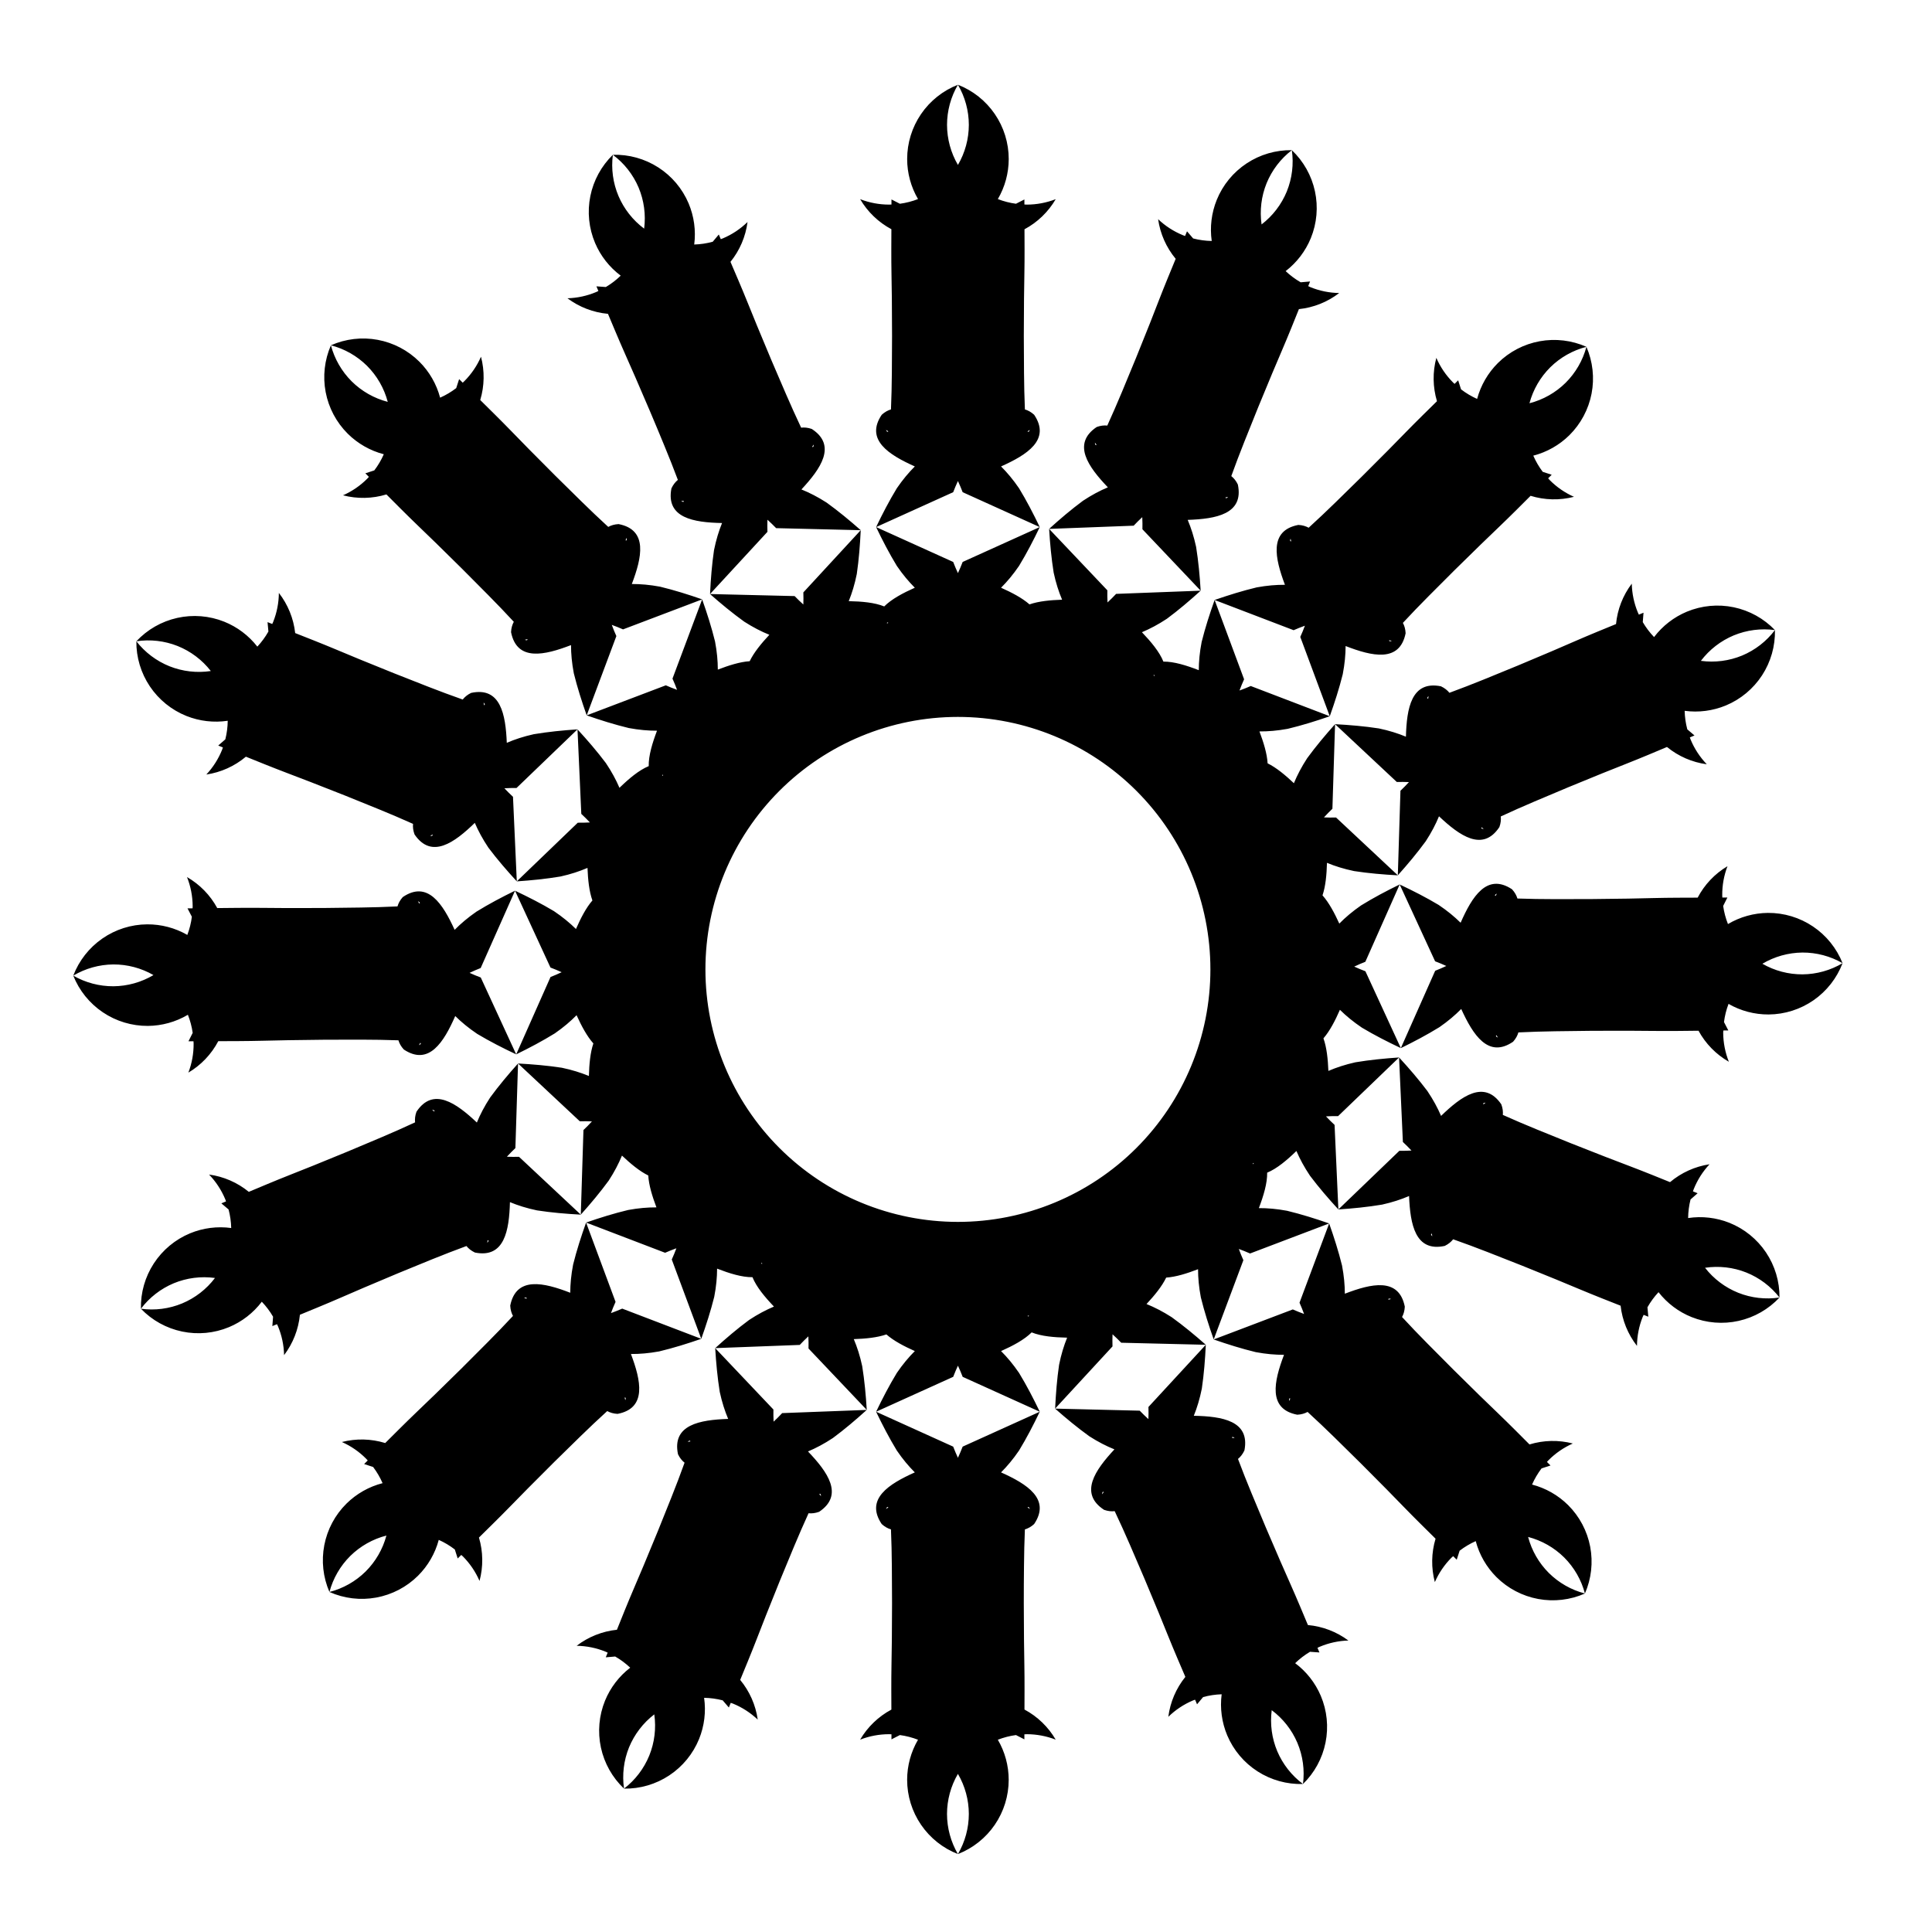 <?xml version="1.0" encoding="UTF-8"?>
<!-- Uploaded to: SVG Repo, www.svgrepo.com, Generator: SVG Repo Mixer Tools -->
<svg fill="#000000" width="800px" height="800px" version="1.1" viewBox="144 144 512 512" xmlns="http://www.w3.org/2000/svg">
 <path d="m397.86 166.46c1.887 3.223 2.887 6.894 2.891 10.629-0.008 3.734-1.004 7.398-2.891 10.621-1.883-3.223-2.879-6.887-2.887-10.621 0.004-3.734 1.004-7.406 2.887-10.629zm0 0c-3.961 1.543-7.367 4.25-9.77 7.762-2.402 3.516-3.684 7.668-3.684 11.926 0.004 3.727 0.996 7.391 2.879 10.609-1.551 0.602-3.16 1.016-4.805 1.238l-2.231-1.137c0.004 0.445-0.008 0.895-0.004 1.34-0.207 0.012-0.414 0.02-0.625 0.023-2.625 0-5.227-0.488-7.676-1.445 1.973 3.371 4.84 6.125 8.281 7.965-0.012 1.77-0.008 3.535-0.02 5.301-0.02 4.375 0.098 8.746 0.145 13.121 0.066 6.527 0.074 13.055 0 19.582-0.031 3.254-0.094 6.508-0.234 9.754-0.824 0.246-1.633 0.676-2.453 1.422-4.469 6.644 1.938 10.629 8.773 13.688-1.625 1.621-3.199 3.492-4.773 5.793-2.019 3.324-3.809 6.777-5.488 10.281l20.43-9.246c0.379-0.996 0.805-1.984 1.254-2.961 0.453 0.977 0.875 1.965 1.254 2.961l20.434 9.246c-1.68-3.504-3.469-6.957-5.488-10.281-1.574-2.301-3.148-4.172-4.773-5.793 6.836-3.059 13.246-7.043 8.777-13.688-0.82-0.746-1.633-1.176-2.457-1.422-0.141-3.246-0.203-6.5-0.234-9.754-0.074-6.527-0.066-13.055 0-19.582 0.047-4.375 0.164-8.746 0.145-13.121-0.012-1.758-0.008-3.519-0.02-5.281 3.445-1.844 6.312-4.609 8.281-7.984-2.449 0.957-5.051 1.445-7.676 1.445-0.211-0.008-0.418-0.02-0.625-0.031 0.004-0.445-0.008-0.891-0.004-1.332l-2.231 1.137c-1.645-0.223-3.254-0.637-4.805-1.238 1.883-3.219 2.879-6.879 2.883-10.609 0-4.258-1.285-8.414-3.688-11.926-2.398-3.512-5.805-6.219-9.773-7.762zm21.688 117.22-20.434 9.242c-0.379 0.996-0.801 1.984-1.254 2.961-0.449-0.977-0.875-1.965-1.254-2.961l-20.43-9.242c1.68 3.504 3.469 6.953 5.488 10.277 1.574 2.305 3.148 4.172 4.773 5.797-3.133 1.398-6.16 3-8.109 4.957-2.559-1.043-5.973-1.332-9.402-1.398 0.863-2.129 1.582-4.465 2.133-7.199 0.562-3.848 0.859-7.723 1.043-11.605l-15.207 16.484c0.039 1.062 0.035 2.133 0 3.207-0.797-0.723-1.574-1.461-2.309-2.231l-22.418-0.543-0.004 0.004c2.914 2.57 5.91 5.043 9.062 7.316 2.348 1.508 4.531 2.621 6.66 3.481-2.113 2.273-4.09 4.664-5.211 7-2.586 0.168-5.543 1.109-8.445 2.227-0.004-2.297-0.219-4.734-0.742-7.473-0.93-3.777-2.113-7.477-3.41-11.141l-7.863 21.004c0.441 0.969 0.84 1.961 1.211 2.969-1.008-0.367-2.008-0.762-2.981-1.195l-20.965 7.961v0.004c3.668 1.281 7.375 2.441 11.156 3.356 2.742 0.508 5.18 0.715 7.477 0.707-1.238 3.266-2.25 6.598-2.199 9.387-2.586 1.062-5.246 3.316-7.75 5.746-0.906-2.109-2.059-4.266-3.613-6.578-2.34-3.109-4.875-6.051-7.508-8.91l1.008 22.398c0.785 0.723 1.539 1.484 2.277 2.266-1.07 0.059-2.144 0.086-3.211 0.07l-16.16 15.543v0.004c3.879-0.262 7.742-0.648 11.578-1.289 2.723-0.605 5.047-1.375 7.156-2.281 0.125 3.106 0.434 6.188 1.305 8.629-1.699 1.957-3.109 4.719-4.359 7.562-1.637-1.613-3.519-3.172-5.832-4.731-3.336-1.992-6.801-3.758-10.316-5.414l9.391 20.363c1 0.371 1.984 0.789 2.965 1.234-0.973 0.457-1.957 0.891-2.949 1.273l-9.098 20.496v0.004c3.492-1.707 6.926-3.519 10.234-5.562 2.293-1.59 4.156-3.18 5.766-4.816 1.285 2.82 2.731 5.555 4.453 7.484-0.832 2.449-1.102 5.527-1.184 8.625-2.125-0.875-4.457-1.617-7.188-2.188-3.84-0.586-7.715-0.914-11.594-1.125l16.375 15.32c1.062-0.031 2.137-0.016 3.211 0.027-0.727 0.793-1.477 1.559-2.25 2.293l-0.703 22.414c2.594-2.894 5.094-5.871 7.391-9.008 1.523-2.336 2.644-4.512 3.519-6.637 2.262 2.137 4.641 4.129 6.969 5.269 0.152 2.582 1.07 5.547 2.164 8.453-2.297-0.012-4.734 0.188-7.481 0.691-3.781 0.902-7.488 2.059-11.16 3.332l20.941 8.008c0.977-0.43 1.977-0.824 2.988-1.191-0.375 1.008-0.781 2.008-1.223 2.977l7.816 21.02c1.305-3.66 2.496-7.359 3.438-11.129 0.531-2.738 0.75-5.176 0.758-7.473 3.258 1.262 6.582 2.301 9.375 2.269 1.043 2.59 3.281 5.262 5.691 7.785-2.117 0.891-4.281 2.027-6.609 3.566-3.125 2.316-6.082 4.836-8.961 7.445l22.406-0.848c0.727-0.781 1.496-1.535 2.281-2.269 0.051 1.074 0.07 2.152 0.043 3.219l15.434 16.27c-0.234-3.879-0.59-7.75-1.203-11.59-0.586-2.727-1.34-5.051-2.234-7.168 3.106-0.105 6.195-0.395 8.641-1.246 1.945 1.715 4.699 3.144 7.535 4.414-1.625 1.621-3.199 3.492-4.773 5.797-2.019 3.324-3.809 6.773-5.488 10.277l20.43-9.246c0.379-0.996 0.805-1.98 1.254-2.957 0.453 0.977 0.875 1.961 1.254 2.957l20.434 9.246c-1.68-3.504-3.469-6.953-5.488-10.277-1.574-2.305-3.148-4.176-4.773-5.797 3.133-1.402 6.16-3 8.109-4.953 2.559 1.039 5.973 1.328 9.402 1.398-0.863 2.125-1.582 4.465-2.133 7.199-0.562 3.844-0.863 7.719-1.047 11.598l15.203-16.477c-0.039-1.066-0.027-2.137 0.008-3.211 0.797 0.723 1.57 1.465 2.305 2.234l22.418 0.543c-2.914-2.57-5.91-5.051-9.062-7.324-2.348-1.504-4.523-2.613-6.652-3.473 2.117-2.277 4.09-4.672 5.211-7.008 2.586-0.168 5.543-1.105 8.445-2.223 0.004 2.297 0.219 4.734 0.742 7.473 0.93 3.773 2.109 7.473 3.406 11.137l7.863-21c-0.441-0.969-0.836-1.965-1.207-2.973 1.008 0.367 2.004 0.762 2.977 1.199l20.965-7.961c-3.668-1.281-7.375-2.445-11.156-3.359-2.742-0.512-5.176-0.715-7.473-0.707 1.238-3.266 2.25-6.602 2.199-9.391 2.586-1.062 5.246-3.316 7.75-5.746 0.906 2.109 2.059 4.262 3.613 6.578 2.34 3.106 4.879 6.051 7.508 8.91l-1.008-22.402c-0.785-0.719-1.539-1.477-2.277-2.258 1.07-0.059 2.144-0.09 3.211-0.07l16.16-15.543c-3.879 0.262-7.742 0.641-11.578 1.281-2.723 0.609-5.047 1.379-7.156 2.285-0.125-3.109-0.438-6.199-1.309-8.637 1.699-1.957 3.117-4.715 4.363-7.562 1.637 1.613 3.519 3.176 5.832 4.734 3.336 1.992 6.797 3.758 10.312 5.414l-9.387-20.363c-1-0.371-1.984-0.789-2.965-1.234 0.973-0.457 1.957-0.891 2.949-1.277l9.098-20.492c-3.492 1.703-6.926 3.519-10.234 5.559-2.293 1.59-4.156 3.176-5.766 4.812-1.285-2.816-2.734-5.547-4.453-7.481 0.832-2.445 1.098-5.523 1.184-8.621 2.121 0.879 4.453 1.613 7.184 2.184 3.84 0.59 7.719 0.918 11.598 1.129l-16.379-15.328c-1.062 0.035-2.133 0.02-3.207-0.023 0.727-0.789 1.473-1.562 2.246-2.293l0.703-22.414c-2.594 2.898-5.09 5.871-7.387 9.012-1.523 2.336-2.648 4.512-3.523 6.633-2.262-2.133-4.637-4.125-6.965-5.266-0.152-2.586-1.07-5.547-2.164-8.457 2.297 0.012 4.731-0.184 7.477-0.688 3.781-0.906 7.492-2.062 11.164-3.336l-20.945-8.012c-0.977 0.434-1.973 0.828-2.984 1.191 0.375-1.004 0.777-2.004 1.219-2.973l-7.812-21.02c-1.305 3.66-2.496 7.359-3.438 11.133-0.531 2.738-0.75 5.176-0.758 7.473-3.254-1.262-6.582-2.301-9.375-2.273-1.043-2.59-3.281-5.262-5.691-7.785 2.117-0.891 4.281-2.027 6.609-3.562 3.125-2.316 6.082-4.84 8.961-7.449l-22.41 0.848c-0.727 0.781-1.492 1.535-2.277 2.269-0.051-1.074-0.074-2.148-0.047-3.215l-15.43-16.273c0.234 3.879 0.59 7.754 1.203 11.59 0.586 2.727 1.34 5.055 2.234 7.172-3.109 0.102-6.195 0.391-8.641 1.242-1.945-1.711-4.695-3.144-7.535-4.414 1.625-1.625 3.199-3.492 4.773-5.797 2.019-3.324 3.809-6.773 5.488-10.277zm2.477 0.484 22.41-0.852c0.727-0.777 1.492-1.531 2.277-2.262 0.051 1.074 0.07 2.148 0.043 3.211l15.434 16.273c-0.234-3.883-0.59-7.75-1.203-11.59-0.59-2.727-1.34-5.055-2.234-7.168 7.484-0.254 14.926-1.523 13.297-9.363-0.48-1-1.07-1.707-1.742-2.242 1.098-3.062 2.266-6.098 3.465-9.121 2.394-6.074 4.867-12.113 7.391-18.137 1.691-4.031 3.453-8.039 5.09-12.094 0.652-1.637 1.32-3.266 1.973-4.898 3.887-0.406 7.582-1.883 10.68-4.266-2.625-0.039-5.223-0.57-7.652-1.562-0.188-0.086-0.375-0.172-0.562-0.266 0.168-0.406 0.324-0.824 0.496-1.23l-2.496 0.211c-1.438-0.828-2.773-1.82-3.981-2.961 2.957-2.273 5.262-5.289 6.676-8.742 1.605-3.938 1.984-8.273 1.086-12.43-0.898-4.16-3.031-7.949-6.121-10.879 0.531 3.699 0.07 7.473-1.332 10.938-1.418 3.453-3.727 6.473-6.688 8.742-0.531-3.695-0.07-7.465 1.332-10.926 1.418-3.457 3.723-6.477 6.688-8.754-4.254-0.062-8.426 1.156-11.977 3.504-3.551 2.344-6.309 5.707-7.914 9.648-1.402 3.457-1.867 7.223-1.34 10.914-1.66-0.027-3.312-0.254-4.918-0.668l-1.633-1.895c-0.164 0.414-0.344 0.828-0.512 1.242-0.195-0.07-0.391-0.141-0.586-0.215-2.43-0.992-4.656-2.43-6.559-4.238 0.551 3.863 2.164 7.5 4.656 10.504-0.676 1.633-1.336 3.269-2.016 4.898-1.668 4.043-3.211 8.137-4.816 12.203-2.402 6.07-4.863 12.117-7.391 18.137-1.262 3-2.543 5.992-3.898 8.949-0.855-0.086-1.77 0.004-2.812 0.383-6.644 4.469-2.215 10.574 2.961 15.988-2.117 0.887-4.281 2.027-6.606 3.566-3.125 2.316-6.086 4.832-8.965 7.445zm43.855 18.836 20.945 8.008c0.977-0.434 1.977-0.82 2.988-1.188-0.375 1.008-0.781 2-1.223 2.973l7.812 21.02c1.309-3.66 2.5-7.359 3.441-11.133 0.527-2.738 0.75-5.176 0.758-7.473 6.981 2.707 14.324 4.461 15.902-3.391-0.051-1.109-0.316-1.988-0.723-2.746 2.207-2.387 4.477-4.723 6.766-7.035 4.586-4.644 9.23-9.23 13.914-13.777 3.141-3.047 6.324-6.039 9.418-9.129 1.242-1.25 2.5-2.488 3.742-3.734 3.734 1.152 7.715 1.242 11.5 0.266-2.402-1.066-4.582-2.57-6.43-4.434-0.141-0.156-0.281-0.312-0.414-0.473 0.312-0.309 0.621-0.625 0.941-0.938l-2.379-0.781c-0.996-1.324-1.836-2.762-2.5-4.285 3.613-0.93 6.914-2.801 9.566-5.422 3.023-2.996 5.07-6.832 5.879-11.012 0.805-4.176 0.328-8.5-1.363-12.406-0.965 3.613-2.867 6.902-5.519 9.539-2.656 2.621-5.961 4.488-9.578 5.418 0.965-3.606 2.867-6.894 5.512-9.527 2.66-2.625 5.969-4.496 9.586-5.43-3.887-1.727-8.207-2.242-12.391-1.477-4.188 0.766-8.043 2.777-11.066 5.773-2.644 2.629-4.547 5.91-5.512 9.512-1.516-0.676-2.945-1.527-4.262-2.539l-0.762-2.387c-0.316 0.316-0.637 0.625-0.953 0.941-0.156-0.141-0.309-0.285-0.457-0.43-1.848-1.863-3.332-4.059-4.375-6.469-1.008 3.773-0.949 7.75 0.168 11.492-1.262 1.234-2.512 2.481-3.777 3.715-3.121 3.066-6.144 6.223-9.219 9.332-4.59 4.641-9.227 9.242-13.914 13.785-2.332 2.266-4.688 4.512-7.094 6.699-0.754-0.414-1.633-0.688-2.738-0.746-7.867 1.504-6.188 8.859-3.547 15.867-2.297-0.012-4.738 0.18-7.481 0.684-3.781 0.906-7.488 2.066-11.164 3.336zm31.922 32.914 16.371 15.324c1.066-0.035 2.141-0.02 3.215 0.023-0.727 0.793-1.477 1.562-2.254 2.293l-0.695 22.414c2.594-2.898 5.09-5.875 7.387-9.012 1.523-2.336 2.648-4.508 3.523-6.629 5.445 5.137 11.582 9.531 16.004 2.856 0.375-1.043 0.457-1.961 0.367-2.812 2.945-1.379 5.93-2.684 8.922-3.961 6-2.57 12.031-5.066 18.082-7.512 4.059-1.633 8.137-3.203 12.172-4.894 1.621-0.688 3.25-1.363 4.871-2.047 3.027 2.477 6.676 4.062 10.551 4.586-1.82-1.895-3.273-4.109-4.281-6.535-0.07-0.195-0.141-0.391-0.207-0.586 0.41-0.168 0.816-0.352 1.227-0.516l-1.906-1.621c-0.426-1.605-0.66-3.254-0.699-4.91 3.695 0.5 7.457 0.012 10.906-1.414 3.93-1.633 7.273-4.414 9.598-7.977 2.324-3.566 3.516-7.75 3.422-12.004-2.254 2.981-5.258 5.309-8.707 6.75-3.453 1.422-7.219 1.906-10.918 1.402 2.254-2.977 5.254-5.301 8.699-6.742 3.453-1.426 7.223-1.914 10.926-1.41-2.945-3.066-6.75-5.176-10.918-6.047-4.164-0.871-8.492-0.461-12.422 1.168-3.441 1.438-6.441 3.762-8.695 6.731-1.148-1.199-2.152-2.527-2.992-3.961l0.195-2.496c-0.41 0.176-0.824 0.34-1.234 0.512-0.094-0.188-0.18-0.379-0.262-0.57-1.008-2.422-1.555-5.016-1.613-7.641-2.356 3.113-3.801 6.82-4.176 10.707-1.637 0.668-3.269 1.348-4.906 2.012-4.047 1.664-8.035 3.441-12.059 5.164-6.004 2.566-12.027 5.078-18.082 7.516-3.019 1.215-6.047 2.406-9.105 3.523-0.539-0.668-1.246-1.25-2.25-1.723-7.852-1.578-9.074 5.871-9.277 13.355-2.121-0.879-4.453-1.621-7.184-2.191-3.844-0.59-7.715-0.914-11.594-1.125zm17.125 42.477 9.391 20.363c1 0.371 1.988 0.793 2.969 1.238-0.973 0.457-1.957 0.887-2.949 1.27l-9.102 20.496v0.004c3.492-1.707 6.93-3.519 10.238-5.562 2.293-1.59 4.156-3.176 5.766-4.812 3.106 6.812 7.133 13.195 13.746 8.68 0.738-0.828 1.164-1.641 1.402-2.469 3.25-0.164 6.5-0.25 9.754-0.305 6.527-0.121 13.055-0.156 19.582-0.137 4.375 0.016 8.75 0.098 13.125 0.051 1.758-0.023 3.516-0.031 5.277-0.055 1.867 3.434 4.652 6.277 8.039 8.223-0.969-2.441-1.48-5.039-1.5-7.664 0.008-0.207 0.02-0.414 0.031-0.625 0.445 0 0.887-0.008 1.332-0.008l-1.152-2.223c0.207-1.648 0.613-3.266 1.203-4.816 3.234 1.855 6.902 2.824 10.629 2.805 4.258-0.031 8.402-1.344 11.898-3.769s6.176-5.852 7.695-9.824c-3.211 1.906-6.875 2.93-10.609 2.961-3.734 0.02-7.402-0.949-10.641-2.812 3.211-1.906 6.867-2.93 10.598-2.969 3.738-0.016 7.414 0.953 10.652 2.82-1.574-3.953-4.301-7.344-7.832-9.719-3.527-2.379-7.695-3.633-11.949-3.606-3.731 0.035-7.383 1.055-10.594 2.957-0.609-1.543-1.035-3.152-1.27-4.797l1.121-2.238c-0.445 0.008-0.891 0.004-1.34 0.008-0.012-0.207-0.023-0.414-0.027-0.621-0.02-2.625 0.453-5.231 1.391-7.684-3.356 1.992-6.09 4.879-7.902 8.332-1.77 0.004-3.535 0.02-5.301 0.02-4.375 0.012-8.746 0.16-13.121 0.238-6.527 0.113-13.055 0.164-19.582 0.137-3.254-0.008-6.508-0.047-9.762-0.164-0.246-0.82-0.684-1.633-1.434-2.449-6.676-4.422-10.613 2.016-13.621 8.871-1.633-1.613-3.519-3.172-5.836-4.731-3.336-1.992-6.801-3.758-10.316-5.414zm-0.16 45.852 1.012 22.398c0.785 0.723 1.539 1.484 2.277 2.266-1.074 0.059-2.144 0.082-3.207 0.066l-16.168 15.543v0.004c3.879-0.262 7.746-0.641 11.582-1.285 2.723-0.605 5.047-1.371 7.156-2.277 0.305 7.481 1.621 14.906 9.453 13.223 0.996-0.488 1.695-1.082 2.227-1.758 3.07 1.074 6.117 2.223 9.148 3.398 6.09 2.356 12.148 4.785 18.188 7.269 4.043 1.664 8.066 3.391 12.133 4.996 1.641 0.641 3.269 1.297 4.91 1.941 0.434 3.883 1.934 7.57 4.34 10.652 0.02-2.629 0.531-5.227 1.504-7.668 0.086-0.188 0.172-0.375 0.262-0.562 0.41 0.164 0.828 0.324 1.238 0.492l-0.23-2.496c0.816-1.445 1.801-2.789 2.934-4.004 2.293 2.941 5.324 5.223 8.785 6.609 3.953 1.578 8.289 1.926 12.441 1 4.152-0.926 7.93-3.082 10.832-6.191-3.695 0.555-7.469 0.121-10.941-1.262-3.465-1.391-6.496-3.676-8.789-6.621 3.691-0.555 7.465-0.125 10.934 1.254 3.469 1.391 6.504 3.68 8.797 6.629 0.039-4.254-1.211-8.422-3.582-11.957-2.371-3.531-5.754-6.266-9.703-7.848-3.469-1.375-7.238-1.812-10.93-1.258 0.02-1.664 0.234-3.316 0.641-4.926l1.879-1.648c-0.418-0.16-0.828-0.332-1.242-0.496 0.066-0.195 0.137-0.395 0.207-0.59 0.973-2.438 2.394-4.672 4.188-6.59-3.859 0.582-7.481 2.223-10.465 4.734-1.637-0.664-3.281-1.316-4.914-1.984-4.059-1.637-8.16-3.152-12.238-4.731-6.09-2.359-12.152-4.773-18.188-7.262-3.008-1.234-6.008-2.504-8.973-3.84 0.078-0.855-0.02-1.766-0.406-2.805-4.516-6.613-10.59-2.141-15.961 3.07-0.906-2.109-2.062-4.266-3.617-6.578-2.34-3.109-4.883-6.051-7.512-8.91zm-18.527 43.988-7.856 21c0.438 0.973 0.832 1.973 1.207 2.981-1.012-0.371-2.008-0.766-2.981-1.199l-20.965 7.957-0.004 0.004c3.672 1.277 7.383 2.445 11.16 3.359 2.742 0.508 5.18 0.715 7.477 0.707-2.656 7-4.356 14.352 3.508 15.875 1.109-0.059 1.984-0.328 2.738-0.738 2.402 2.191 4.754 4.441 7.082 6.711 4.68 4.555 9.297 9.168 13.879 13.816 3.066 3.121 6.09 6.285 9.199 9.355 1.258 1.234 2.5 2.481 3.754 3.715-1.125 3.742-1.188 7.723-0.188 11.5 1.051-2.406 2.543-4.598 4.394-6.461 0.152-0.141 0.305-0.277 0.461-0.414 0.312 0.312 0.633 0.621 0.945 0.938l0.766-2.383c1.32-1.012 2.754-1.863 4.269-2.539 0.957 3.606 2.852 6.894 5.492 9.531 3.016 3 6.867 5.019 11.051 5.797 4.184 0.777 8.504 0.273 12.395-1.445-3.617-0.941-6.918-2.82-9.57-5.453-2.641-2.637-4.535-5.93-5.488-9.539 3.609 0.938 6.91 2.816 9.562 5.441 2.644 2.641 4.539 5.938 5.496 9.551 1.703-3.902 2.188-8.223 1.395-12.402-0.797-4.184-2.836-8.023-5.848-11.027-2.652-2.629-5.949-4.508-9.559-5.445 0.668-1.52 1.512-2.957 2.516-4.281l2.375-0.773c-0.32-0.312-0.629-0.633-0.945-0.945 0.137-0.156 0.277-0.312 0.422-0.461 1.852-1.863 4.035-3.359 6.434-4.422-3.777-0.977-7.75-0.891-11.48 0.25-1.246-1.254-2.5-2.496-3.742-3.75-3.09-3.098-6.269-6.102-9.402-9.152-4.676-4.559-9.305-9.16-13.879-13.816-2.285-2.316-4.547-4.656-6.75-7.051 0.406-0.754 0.676-1.637 0.73-2.742-1.559-7.856-8.902-6.121-15.891-3.434-0.004-2.297-0.223-4.734-0.746-7.477-0.934-3.773-2.113-7.473-3.41-11.137zm-32.688 32.152-15.203 16.48c0.043 1.066 0.027 2.141-0.008 3.215-0.793-0.723-1.566-1.465-2.305-2.234l-22.418-0.547-0.004 0.004c2.918 2.574 5.91 5.051 9.066 7.324 2.348 1.508 4.527 2.613 6.656 3.473-5.102 5.481-9.449 11.648-2.742 16.027 1.047 0.363 1.957 0.445 2.812 0.348 1.395 2.938 2.727 5.91 4.027 8.891 2.613 5.984 5.148 11.996 7.633 18.031 1.664 4.047 3.266 8.117 4.988 12.141 0.699 1.613 1.383 3.238 2.078 4.856-2.457 3.039-4.016 6.703-4.516 10.582 1.883-1.836 4.09-3.305 6.508-4.328 0.195-0.074 0.391-0.145 0.586-0.211 0.172 0.41 0.348 0.816 0.52 1.223l1.609-1.918c1.602-0.438 3.25-0.684 4.914-0.738-0.477 3.699 0.035 7.461 1.48 10.898 1.66 3.918 4.465 7.246 8.047 9.543 3.582 2.297 7.773 3.461 12.027 3.336-2.996-2.234-5.344-5.223-6.809-8.66-1.449-3.441-1.957-7.203-1.48-10.906 2.992 2.231 5.34 5.219 6.801 8.652 1.453 3.441 1.965 7.211 1.488 10.914 3.047-2.969 5.129-6.789 5.969-10.957 0.844-4.172 0.406-8.5-1.254-12.418-1.461-3.434-3.805-6.418-6.789-8.648 1.188-1.156 2.512-2.168 3.938-3.016l2.496 0.176c-0.18-0.406-0.344-0.82-0.52-1.23 0.188-0.094 0.375-0.18 0.566-0.266 2.414-1.023 5-1.59 7.625-1.664-3.129-2.332-6.84-3.754-10.727-4.106-0.676-1.633-1.375-3.254-2.051-4.887-1.691-4.035-3.5-8.016-5.25-12.023-2.609-5.984-5.16-11.992-7.641-18.031-1.238-3.008-2.449-6.027-3.586-9.074 0.66-0.547 1.242-1.262 1.707-2.269 1.523-7.863-5.93-9.023-13.418-9.172 0.863-2.129 1.578-4.473 2.129-7.207 0.562-3.848 0.871-7.719 1.051-11.602zm-44.004 17.742-20.434 9.246c-0.379 0.996-0.801 1.98-1.254 2.957-0.449-0.977-0.875-1.961-1.254-2.957l-20.43-9.246c1.68 3.504 3.469 6.953 5.488 10.277 1.574 2.305 3.148 4.176 4.773 5.797-6.836 3.059-13.246 7.043-8.777 13.688 0.82 0.746 1.633 1.176 2.457 1.418 0.141 3.25 0.203 6.504 0.234 9.758 0.074 6.527 0.066 13.055 0 19.582-0.047 4.375-0.164 8.746-0.145 13.121 0.012 1.766 0.012 3.531 0.02 5.297-3.441 1.84-6.309 4.598-8.281 7.965 2.449-0.953 5.051-1.445 7.676-1.445 0.211 0.008 0.418 0.012 0.625 0.023-0.004 0.445 0.008 0.895 0.004 1.344l2.231-1.141c1.645 0.223 3.254 0.641 4.805 1.238-1.883 3.223-2.879 6.883-2.883 10.613 0 4.254 1.285 8.41 3.688 11.926 2.398 3.512 5.805 6.219 9.77 7.762-1.887-3.227-2.887-6.894-2.891-10.633 0.008-3.731 1.008-7.398 2.891-10.617 1.887 3.223 2.883 6.887 2.891 10.617-0.004 3.738-1.004 7.406-2.891 10.633 3.965-1.547 7.371-4.25 9.773-7.766 2.402-3.512 3.684-7.668 3.684-11.922-0.004-3.731-0.996-7.391-2.879-10.613 1.551-0.598 3.16-1.016 4.805-1.238l2.231 1.141c-0.004-0.445 0.004-0.887 0-1.332 0.211-0.016 0.418-0.027 0.629-0.035 2.625 0.004 5.227 0.492 7.672 1.445-1.969-3.375-4.832-6.137-8.277-7.981 0.012-1.762 0.004-3.523 0.016-5.281 0.02-4.375-0.094-8.746-0.141-13.121-0.066-6.527-0.078-13.055-0.004-19.582 0.031-3.254 0.098-6.508 0.238-9.758 0.824-0.242 1.633-0.672 2.453-1.418 4.469-6.644-1.938-10.629-8.773-13.688 1.625-1.621 3.199-3.492 4.773-5.797 2.019-3.324 3.809-6.773 5.488-10.277zm-45.848-0.484-22.414 0.848c-0.727 0.781-1.488 1.535-2.273 2.269-0.051-1.074-0.074-2.152-0.047-3.219l-15.43-16.27c0.234 3.879 0.59 7.75 1.203 11.59 0.59 2.727 1.34 5.051 2.234 7.168-7.484 0.25-14.926 1.523-13.297 9.363 0.48 1 1.07 1.703 1.742 2.242-1.098 3.062-2.266 6.102-3.465 9.125-2.394 6.07-4.863 12.113-7.391 18.133-1.691 4.035-3.453 8.035-5.09 12.094-0.652 1.641-1.324 3.277-1.98 4.918-3.883 0.402-7.574 1.875-10.672 4.25 2.625 0.039 5.223 0.566 7.652 1.555 0.191 0.086 0.383 0.172 0.57 0.258-0.172 0.414-0.332 0.832-0.504 1.242l2.496-0.211c1.438 0.828 2.773 1.82 3.981 2.961-2.957 2.273-5.262 5.289-6.676 8.738-1.605 3.941-1.984 8.277-1.086 12.438 0.898 4.156 3.031 7.949 6.121 10.875-0.531-3.699-0.074-7.473 1.328-10.938 1.422-3.453 3.731-6.469 6.691-8.742 0.531 3.695 0.07 7.465-1.332 10.926-1.418 3.457-3.723 6.481-6.688 8.754 4.254 0.066 8.43-1.156 11.977-3.5 3.551-2.348 6.309-5.711 7.914-9.652 1.402-3.457 1.863-7.219 1.336-10.914 1.66 0.027 3.312 0.254 4.922 0.668l1.633 1.895c0.164-0.414 0.336-0.82 0.5-1.23 0.199 0.066 0.398 0.133 0.598 0.203 2.43 0.992 4.652 2.43 6.555 4.234-0.547-3.867-2.156-7.508-4.648-10.516 0.672-1.625 1.332-3.258 2.008-4.883 1.668-4.047 3.215-8.137 4.82-12.207 2.402-6.07 4.856-12.117 7.387-18.133 1.262-3 2.547-5.988 3.902-8.945 0.855 0.086 1.77-0.008 2.812-0.387 6.644-4.469 2.215-10.578-2.961-15.988 2.117-0.891 4.281-2.027 6.606-3.566 3.125-2.316 6.086-4.836 8.965-7.445zm-43.855-18.836-20.949-8.008c-0.977 0.43-1.973 0.824-2.984 1.191 0.375-1.008 0.777-2.008 1.219-2.977l-7.809-21.02c-1.309 3.66-2.5 7.363-3.441 11.133-0.527 2.738-0.75 5.172-0.758 7.469-6.981-2.703-14.328-4.453-15.906 3.398 0.051 1.109 0.32 1.988 0.727 2.746-2.207 2.387-4.481 4.719-6.769 7.031-4.586 4.648-9.223 9.234-13.91 13.781-3.141 3.043-6.328 6.039-9.422 9.129-1.246 1.254-2.504 2.496-3.754 3.742-3.731-1.148-7.703-1.246-11.484-0.273 2.402 1.066 4.582 2.57 6.43 4.434 0.145 0.152 0.281 0.305 0.418 0.457-0.316 0.312-0.629 0.641-0.949 0.949l2.379 0.781c1 1.324 1.84 2.766 2.504 4.285-3.613 0.93-6.914 2.801-9.57 5.422-3.023 2.992-5.07 6.832-5.875 11.012-0.805 4.18-0.332 8.504 1.363 12.406 0.961-3.609 2.863-6.902 5.516-9.539 2.66-2.621 5.965-4.488 9.582-5.418-0.965 3.609-2.867 6.898-5.512 9.531-2.66 2.625-5.969 4.496-9.586 5.426 3.887 1.73 8.207 2.246 12.391 1.48 4.188-0.766 8.043-2.777 11.066-5.773 2.644-2.629 4.547-5.914 5.512-9.516 1.516 0.676 2.945 1.531 4.258 2.543l0.762 2.383c0.312-0.312 0.633-0.621 0.945-0.934 0.16 0.137 0.312 0.277 0.465 0.418 1.848 1.867 3.332 4.062 4.375 6.469 1.012-3.769 0.961-7.75-0.152-11.496 1.258-1.23 2.504-2.477 3.762-3.707 3.121-3.066 6.148-6.223 9.223-9.336 4.59-4.641 9.219-9.238 13.91-13.781 2.332-2.266 4.691-4.508 7.098-6.695 0.754 0.414 1.633 0.684 2.738 0.746 7.867-1.504 6.188-8.863 3.547-15.867 2.297 0.012 4.734-0.188 7.477-0.688 3.781-0.906 7.492-2.062 11.168-3.336zm-31.926-32.914-16.371-15.324c-1.066 0.031-2.141 0.02-3.215-0.023 0.727-0.789 1.477-1.562 2.254-2.293l0.699-22.414c-2.594 2.898-5.094 5.875-7.391 9.016-1.523 2.336-2.644 4.504-3.519 6.629-5.445-5.141-11.586-9.531-16.008-2.856-0.375 1.043-0.457 1.957-0.367 2.812-2.945 1.379-5.93 2.684-8.922 3.961-6 2.57-12.027 5.066-18.082 7.508-4.059 1.637-8.141 3.203-12.176 4.898-1.625 0.691-3.254 1.363-4.883 2.047-3.019-2.473-6.668-4.059-10.535-4.586 1.824 1.891 3.273 4.109 4.285 6.531 0.074 0.195 0.145 0.387 0.215 0.582-0.414 0.168-0.824 0.355-1.238 0.523l1.91 1.617c0.426 1.605 0.66 3.258 0.699 4.918-3.695-0.504-7.461-0.02-10.91 1.406-3.93 1.633-7.273 4.414-9.598 7.981-2.32 3.562-3.516 7.746-3.418 12.004 2.254-2.984 5.258-5.312 8.703-6.754 3.453-1.426 7.223-1.906 10.922-1.398-2.254 2.977-5.258 5.305-8.703 6.742-3.453 1.43-7.223 1.914-10.922 1.41 2.945 3.066 6.75 5.176 10.918 6.043 4.164 0.871 8.492 0.465 12.422-1.168 3.445-1.438 6.441-3.762 8.695-6.734 1.148 1.203 2.148 2.531 2.984 3.969l-0.191 2.488c0.406-0.172 0.816-0.332 1.227-0.504 0.094 0.184 0.184 0.375 0.27 0.562 1.008 2.426 1.555 5.016 1.613 7.641 2.359-3.109 3.812-6.816 4.195-10.703 1.629-0.668 3.258-1.352 4.887-2.016 4.047-1.66 8.039-3.441 12.062-5.16 6.004-2.566 12.023-5.078 18.078-7.516 3.019-1.215 6.047-2.402 9.105-3.519 0.539 0.668 1.246 1.25 2.25 1.727 7.852 1.574 9.074-5.875 9.277-13.359 2.121 0.879 4.453 1.617 7.184 2.188 3.844 0.59 7.715 0.918 11.594 1.125zm-17.121-42.477-9.391-20.367c-1-0.371-1.988-0.785-2.969-1.23 0.973-0.457 1.957-0.895 2.949-1.281l9.102-20.488v-0.004c-3.492 1.703-6.93 3.519-10.238 5.562-2.293 1.59-4.156 3.18-5.766 4.812-3.106-6.812-7.133-13.195-13.746-8.68-0.738 0.824-1.16 1.645-1.398 2.469-3.25 0.164-6.504 0.246-9.758 0.301-6.527 0.117-13.055 0.16-19.582 0.137-4.375-0.016-8.75-0.098-13.125-0.047-1.766 0.023-3.531 0.031-5.301 0.051-1.859-3.426-4.637-6.273-8.016-8.219 0.969 2.438 1.48 5.039 1.5 7.664-0.004 0.207-0.012 0.414-0.02 0.621-0.449 0.004-0.898 0.012-1.344 0.012l1.152 2.223c-0.207 1.648-0.613 3.262-1.203 4.816-3.234-1.859-6.902-2.824-10.629-2.805-4.258 0.027-8.402 1.34-11.898 3.766-3.5 2.426-6.18 5.852-7.699 9.828 3.215-1.91 6.875-2.934 10.613-2.969 3.734-0.016 7.402 0.957 10.641 2.82-3.211 1.906-6.867 2.93-10.598 2.965-3.738 0.02-7.414-0.953-10.656-2.816 1.574 3.953 4.305 7.34 7.836 9.715 3.527 2.379 7.695 3.633 11.949 3.606 3.731-0.035 7.383-1.051 10.594-2.953 0.609 1.543 1.035 3.152 1.27 4.797l-1.121 2.234c0.445-0.008 0.887-0.004 1.332-0.008 0.016 0.207 0.027 0.414 0.035 0.625 0.02 2.625-0.453 5.231-1.391 7.684 3.363-1.992 6.106-4.875 7.926-8.332 1.762-0.004 3.519-0.02 5.277-0.02 4.375-0.016 8.746-0.16 13.121-0.238 6.527-0.113 13.055-0.172 19.582-0.145 3.254 0.012 6.508 0.051 9.762 0.172 0.246 0.82 0.684 1.633 1.434 2.445 6.676 4.422 10.613-2.016 13.621-8.875 1.633 1.613 3.519 3.18 5.836 4.738 3.336 1.992 6.801 3.758 10.316 5.414zm0.16-45.848-1.008-22.406c-0.785-0.719-1.543-1.477-2.281-2.258 1.074-0.059 2.148-0.094 3.211-0.074l16.16-15.539h0.004v-0.004c-3.879 0.262-7.746 0.645-11.582 1.285-2.723 0.609-5.047 1.375-7.156 2.285-0.305-7.481-1.621-14.914-9.453-13.23-0.996 0.484-1.695 1.086-2.227 1.758-3.07-1.074-6.117-2.223-9.148-3.398-6.09-2.356-12.148-4.785-18.188-7.266-4.043-1.664-8.066-3.394-12.133-5-1.645-0.645-3.285-1.301-4.93-1.949-0.43-3.879-1.926-7.562-4.324-10.641-0.02 2.625-0.527 5.223-1.5 7.66-0.082 0.191-0.168 0.383-0.254 0.574-0.414-0.168-0.832-0.328-1.246-0.496l0.23 2.492c-0.816 1.445-1.801 2.789-2.934 4.004-2.293-2.941-5.324-5.223-8.785-6.613-3.953-1.578-8.289-1.926-12.441-1-4.156 0.926-7.93 3.086-10.836 6.195 3.695-0.555 7.473-0.121 10.945 1.258 3.465 1.395 6.496 3.68 8.789 6.625-3.691 0.555-7.465 0.121-10.934-1.254-3.469-1.391-6.508-3.68-8.801-6.629-0.039 4.254 1.211 8.422 3.582 11.953 2.375 3.535 5.758 6.269 9.707 7.848 3.469 1.379 7.234 1.816 10.926 1.266-0.02 1.66-0.23 3.312-0.637 4.922l-1.879 1.645c0.414 0.16 0.824 0.332 1.234 0.496-0.062 0.199-0.129 0.398-0.199 0.594-0.977 2.438-2.394 4.672-4.191 6.59 3.867-0.574 7.496-2.211 10.488-4.727 1.629 0.664 3.266 1.309 4.894 1.973 4.059 1.641 8.16 3.152 12.238 4.734 6.09 2.359 12.156 4.769 18.191 7.258 3.008 1.238 6.004 2.504 8.969 3.84-0.078 0.855 0.02 1.773 0.406 2.812 4.516 6.613 10.594 2.133 15.965-3.082 0.906 2.113 2.059 4.273 3.613 6.59 2.34 3.106 4.883 6.051 7.512 8.91zm18.523-43.988 7.863-21.008c-0.438-0.969-0.84-1.965-1.215-2.973 1.012 0.367 2.012 0.762 2.984 1.195l20.965-7.953 0.004-0.004c-3.672-1.281-7.383-2.445-11.16-3.359-2.742-0.508-5.184-0.715-7.481-0.707 2.656-7 4.359-14.355-3.504-15.879-1.109 0.059-1.988 0.332-2.742 0.746-2.402-2.191-4.746-4.449-7.074-6.719-4.68-4.555-9.301-9.164-13.883-13.816-3.066-3.117-6.09-6.285-9.199-9.359-1.262-1.234-2.512-2.484-3.769-3.727 1.125-3.738 1.191-7.711 0.199-11.48-1.051 2.406-2.539 4.594-4.391 6.457-0.148 0.145-0.301 0.285-0.453 0.426-0.316-0.316-0.641-0.629-0.953-0.945l-0.77 2.383c-1.32 1.008-2.75 1.859-4.266 2.531-0.957-3.602-2.852-6.891-5.492-9.527-3.016-3-6.867-5.023-11.051-5.801s-8.504-0.27-12.398 1.449c3.617 0.938 6.926 2.82 9.578 5.449 2.641 2.641 4.531 5.934 5.484 9.543-3.609-0.938-6.91-2.812-9.562-5.441-2.644-2.641-4.543-5.938-5.5-9.551-1.699 3.902-2.184 8.223-1.391 12.402 0.797 4.184 2.836 8.023 5.852 11.027 2.648 2.625 5.945 4.504 9.555 5.445-0.668 1.52-1.512 2.957-2.516 4.277l-2.375 0.777c0.316 0.309 0.625 0.633 0.941 0.941-0.137 0.156-0.277 0.312-0.418 0.465-1.852 1.859-4.035 3.359-6.438 4.422 3.781 0.984 7.762 0.906 11.5-0.234 1.238 1.246 2.488 2.484 3.727 3.734 3.09 3.098 6.269 6.102 9.402 9.152 4.676 4.559 9.305 9.156 13.879 13.816 2.285 2.316 4.547 4.66 6.75 7.051-0.406 0.758-0.676 1.633-0.73 2.742 1.559 7.856 8.902 6.121 15.891 3.434 0.004 2.293 0.219 4.734 0.742 7.473 0.934 3.777 2.117 7.481 3.414 11.145zm32.688-32.152 15.211-16.484c-0.043-1.062-0.035-2.137 0-3.211 0.793 0.723 1.57 1.465 2.309 2.234l22.414 0.543h0.008c-2.918-2.57-5.91-5.051-9.066-7.324-2.348-1.508-4.531-2.617-6.66-3.477 5.102-5.481 9.457-11.652 2.75-16.027-1.047-0.367-1.969-0.441-2.824-0.348-1.395-2.938-2.715-5.906-4.016-8.891-2.613-5.981-5.152-11.992-7.637-18.031-1.664-4.043-3.266-8.121-4.988-12.141-0.703-1.621-1.387-3.25-2.086-4.875 2.453-3.035 4.016-6.688 4.519-10.559-1.883 1.832-4.086 3.301-6.504 4.324-0.195 0.078-0.387 0.152-0.582 0.223-0.172-0.41-0.355-0.82-0.527-1.234l-1.609 1.918c-1.602 0.438-3.246 0.684-4.906 0.734 0.477-3.699-0.039-7.457-1.484-10.895-1.66-3.922-4.465-7.246-8.047-9.543-3.586-2.301-7.777-3.465-12.031-3.34 3 2.234 5.352 5.227 6.816 8.664 1.445 3.441 1.953 7.203 1.477 10.906-2.992-2.231-5.336-5.215-6.801-8.645-1.457-3.445-1.969-7.215-1.492-10.926-3.047 2.973-5.129 6.793-5.969 10.965-0.84 4.172-0.398 8.5 1.262 12.418 1.457 3.43 3.801 6.414 6.785 8.648-1.188 1.156-2.512 2.168-3.938 3.012l-2.496-0.18c0.18 0.406 0.344 0.824 0.52 1.23-0.188 0.094-0.375 0.184-0.566 0.273-2.418 1.023-5.004 1.586-7.629 1.66 3.129 2.34 6.844 3.769 10.734 4.125 0.68 1.625 1.371 3.242 2.047 4.867 1.691 4.031 3.5 8.016 5.25 12.027 2.609 5.984 5.164 11.988 7.641 18.031 1.238 3.004 2.449 6.031 3.586 9.078-0.66 0.543-1.242 1.254-1.707 2.258-1.523 7.863 5.93 9.027 13.418 9.176-0.863 2.129-1.582 4.469-2.133 7.203-0.562 3.848-0.867 7.727-1.047 11.609zm46.629-43.496c0.203 0.121 0.406 0.246 0.609 0.367-0.051 0.07-0.102 0.137-0.164 0.141-0.129 0.008-0.277-0.141-0.445-0.508zm38.129 0c-0.168 0.367-0.316 0.516-0.445 0.508-0.062-0.004-0.113-0.07-0.164-0.141 0.203-0.121 0.406-0.246 0.609-0.367zm17.242 3.379c0.145 0.191 0.285 0.379 0.43 0.57-0.078 0.047-0.145 0.086-0.207 0.066-0.121-0.039-0.203-0.234-0.223-0.637zm-74.516 0.512c-0.016 0.402-0.094 0.598-0.215 0.641-0.059 0.02-0.133-0.023-0.211-0.066 0.141-0.191 0.285-0.383 0.426-0.574zm109.82 13.879c-0.293 0.273-0.488 0.359-0.602 0.305-0.055-0.027-0.078-0.109-0.102-0.195 0.238-0.035 0.469-0.074 0.703-0.109zm-144.94 0.996c0.234 0.031 0.469 0.066 0.707 0.098-0.023 0.086-0.051 0.168-0.105 0.195-0.113 0.055-0.305-0.023-0.602-0.293zm-14.559 9.832c0.141 0.379 0.141 0.59 0.047 0.676-0.047 0.043-0.133 0.031-0.219 0.02 0.055-0.23 0.117-0.465 0.172-0.695zm176.04 0.215c0.055 0.23 0.113 0.461 0.168 0.691-0.086 0.012-0.168 0.023-0.215-0.02-0.098-0.086-0.094-0.293 0.047-0.672zm-106.84 22.211c0.031-0.008 0.07 0 0.113 0.008 0.039 0.027 0.078 0.051 0.113 0.098-0.059 0.035-0.117 0.074-0.18 0.113-0.066-0.012-0.133-0.023-0.199-0.031 0.016-0.062 0.043-0.105 0.074-0.145 0.027-0.02 0.051-0.035 0.078-0.043zm-95.406 4.426c0.012 0.086 0.02 0.172-0.023 0.219-0.082 0.098-0.289 0.098-0.672-0.043 0.23-0.055 0.465-0.117 0.695-0.176zm228.39 0.277c0.23 0.059 0.461 0.113 0.691 0.172-0.379 0.137-0.59 0.141-0.672 0.043-0.043-0.047-0.031-0.129-0.02-0.215zm-62.281 9.223c0.027-0.004 0.031 0.012 0.055 0.016 0.027 0.051 0.047 0.137 0.066 0.234-0.066-0.016-0.129-0.031-0.191-0.047-0.039-0.055-0.078-0.105-0.117-0.16 0.059-0.012 0.141-0.043 0.188-0.043zm72.703 5.578c-0.035 0.238-0.066 0.473-0.102 0.707-0.086-0.02-0.164-0.043-0.191-0.098-0.059-0.117 0.02-0.309 0.293-0.609zm-250.42 1.711c0.277 0.293 0.359 0.484 0.305 0.602-0.023 0.055-0.109 0.082-0.191 0.105-0.039-0.234-0.074-0.473-0.113-0.707zm125.7 3.82c17.746 0 34.766 7.051 47.312 19.598 12.547 12.551 19.598 29.57 19.598 47.316s-7.051 34.766-19.598 47.312c-12.547 12.551-29.566 19.598-47.312 19.598-17.75 0-34.766-7.047-47.316-19.598-12.547-12.547-19.598-29.566-19.598-47.312s7.051-34.766 19.598-47.316c12.551-12.547 29.566-19.598 47.316-19.598zm-78.137 15.328c-0.016 0.062-0.031 0.125-0.047 0.191-0.055 0.039-0.109 0.078-0.16 0.117-0.023-0.094-0.039-0.18-0.031-0.242 0.055-0.031 0.141-0.051 0.238-0.066zm216.91 13.934c0.191 0.141 0.379 0.281 0.574 0.422-0.406-0.016-0.598-0.094-0.641-0.215-0.02-0.059 0.023-0.133 0.066-0.207zm-278.05 1.898c0.043 0.074 0.086 0.148 0.066 0.207-0.039 0.121-0.234 0.203-0.637 0.227 0.188-0.145 0.379-0.289 0.57-0.434zm282.11 15.676c-0.121 0.207-0.242 0.414-0.363 0.621-0.07-0.055-0.137-0.109-0.141-0.168-0.008-0.129 0.137-0.277 0.504-0.453zm-285.94 2.019c0.367 0.168 0.52 0.312 0.512 0.441-0.004 0.062-0.07 0.117-0.137 0.168l-0.375-0.609zm285.83 35.504c0.125 0.203 0.25 0.41 0.375 0.613-0.367-0.168-0.52-0.316-0.512-0.441 0.004-0.062 0.07-0.117 0.137-0.172zm-285.2 2.012c0.07 0.051 0.137 0.105 0.141 0.168 0.008 0.129-0.137 0.277-0.504 0.449 0.121-0.203 0.242-0.414 0.363-0.617zm282.32 15.863c-0.188 0.145-0.379 0.289-0.57 0.434-0.043-0.074-0.086-0.148-0.066-0.207 0.043-0.121 0.234-0.207 0.637-0.227zm-279.2 1.91c0.203 0.008 0.355 0.031 0.461 0.07 0.102 0.035 0.156 0.09 0.18 0.148 0.02 0.059-0.02 0.133-0.062 0.207-0.191-0.141-0.383-0.285-0.578-0.426zm217.7 14.043c0.023 0.098 0.039 0.184 0.031 0.246-0.055 0.031-0.141 0.047-0.234 0.066 0.016-0.062 0.035-0.125 0.051-0.188 0.051-0.039 0.102-0.082 0.152-0.125zm47.246 18.754c0.039 0.238 0.074 0.473 0.113 0.707-0.277-0.293-0.359-0.484-0.305-0.602 0.027-0.055 0.109-0.082 0.191-0.105zm-250.21 1.711c0.082 0.023 0.164 0.043 0.188 0.102 0.059 0.113-0.02 0.309-0.293 0.605 0.035-0.234 0.07-0.469 0.105-0.707zm72.48 6.039c0.066 0.016 0.129 0.035 0.195 0.051 0.035 0.051 0.074 0.102 0.113 0.152-0.094 0.023-0.18 0.039-0.242 0.031-0.027-0.055-0.047-0.137-0.066-0.234zm-62.406 9.188c0.109-0.004 0.184 0.02 0.227 0.07 0.043 0.047 0.031 0.129 0.02 0.215-0.23-0.059-0.465-0.121-0.695-0.18 0.191-0.066 0.34-0.102 0.449-0.105zm228.88 0.277c0.109 0.004 0.258 0.039 0.449 0.105-0.23 0.059-0.465 0.121-0.695 0.18-0.012-0.086-0.02-0.176 0.023-0.223 0.039-0.047 0.109-0.07 0.223-0.062zm-95.707 4.496c0.066 0.012 0.137 0.016 0.203 0.027-0.016 0.062-0.043 0.105-0.074 0.141-0.027 0.023-0.055 0.039-0.082 0.047-0.031 0.004-0.062-0.004-0.102-0.012-0.039-0.023-0.078-0.051-0.117-0.098 0.055-0.035 0.113-0.07 0.172-0.105zm-106.95 21.73c0.086-0.012 0.168-0.02 0.215 0.023 0.098 0.082 0.094 0.293-0.047 0.672-0.055-0.234-0.113-0.465-0.168-0.695zm176.38 0.215c-0.059 0.23-0.117 0.465-0.172 0.695-0.141-0.379-0.141-0.594-0.047-0.676 0.047-0.043 0.133-0.031 0.219-0.02zm-15.336 10.234c0.059-0.027 0.129-0.023 0.23 0.023s0.227 0.133 0.375 0.27c-0.234-0.035-0.473-0.062-0.711-0.098 0.023-0.082 0.051-0.168 0.105-0.195zm-143.73 0.98c0.055 0.027 0.078 0.109 0.102 0.191-0.238 0.039-0.469 0.074-0.703 0.113 0.293-0.277 0.488-0.359 0.602-0.305zm109.44 13.547c0.059-0.02 0.133 0.023 0.211 0.062-0.141 0.195-0.285 0.391-0.426 0.582 0.016-0.402 0.094-0.602 0.215-0.645zm-74.953 0.512c0.121 0.039 0.203 0.23 0.223 0.637-0.145-0.191-0.285-0.383-0.43-0.574 0.078-0.043 0.148-0.086 0.207-0.062zm17.91 3.508c0.062 0.004 0.113 0.07 0.164 0.137-0.203 0.125-0.406 0.246-0.609 0.371 0.168-0.367 0.316-0.516 0.445-0.508zm37.238 0c0.129-0.008 0.277 0.141 0.445 0.508-0.203-0.125-0.406-0.246-0.609-0.371 0.051-0.066 0.102-0.133 0.164-0.137z"/>
</svg>